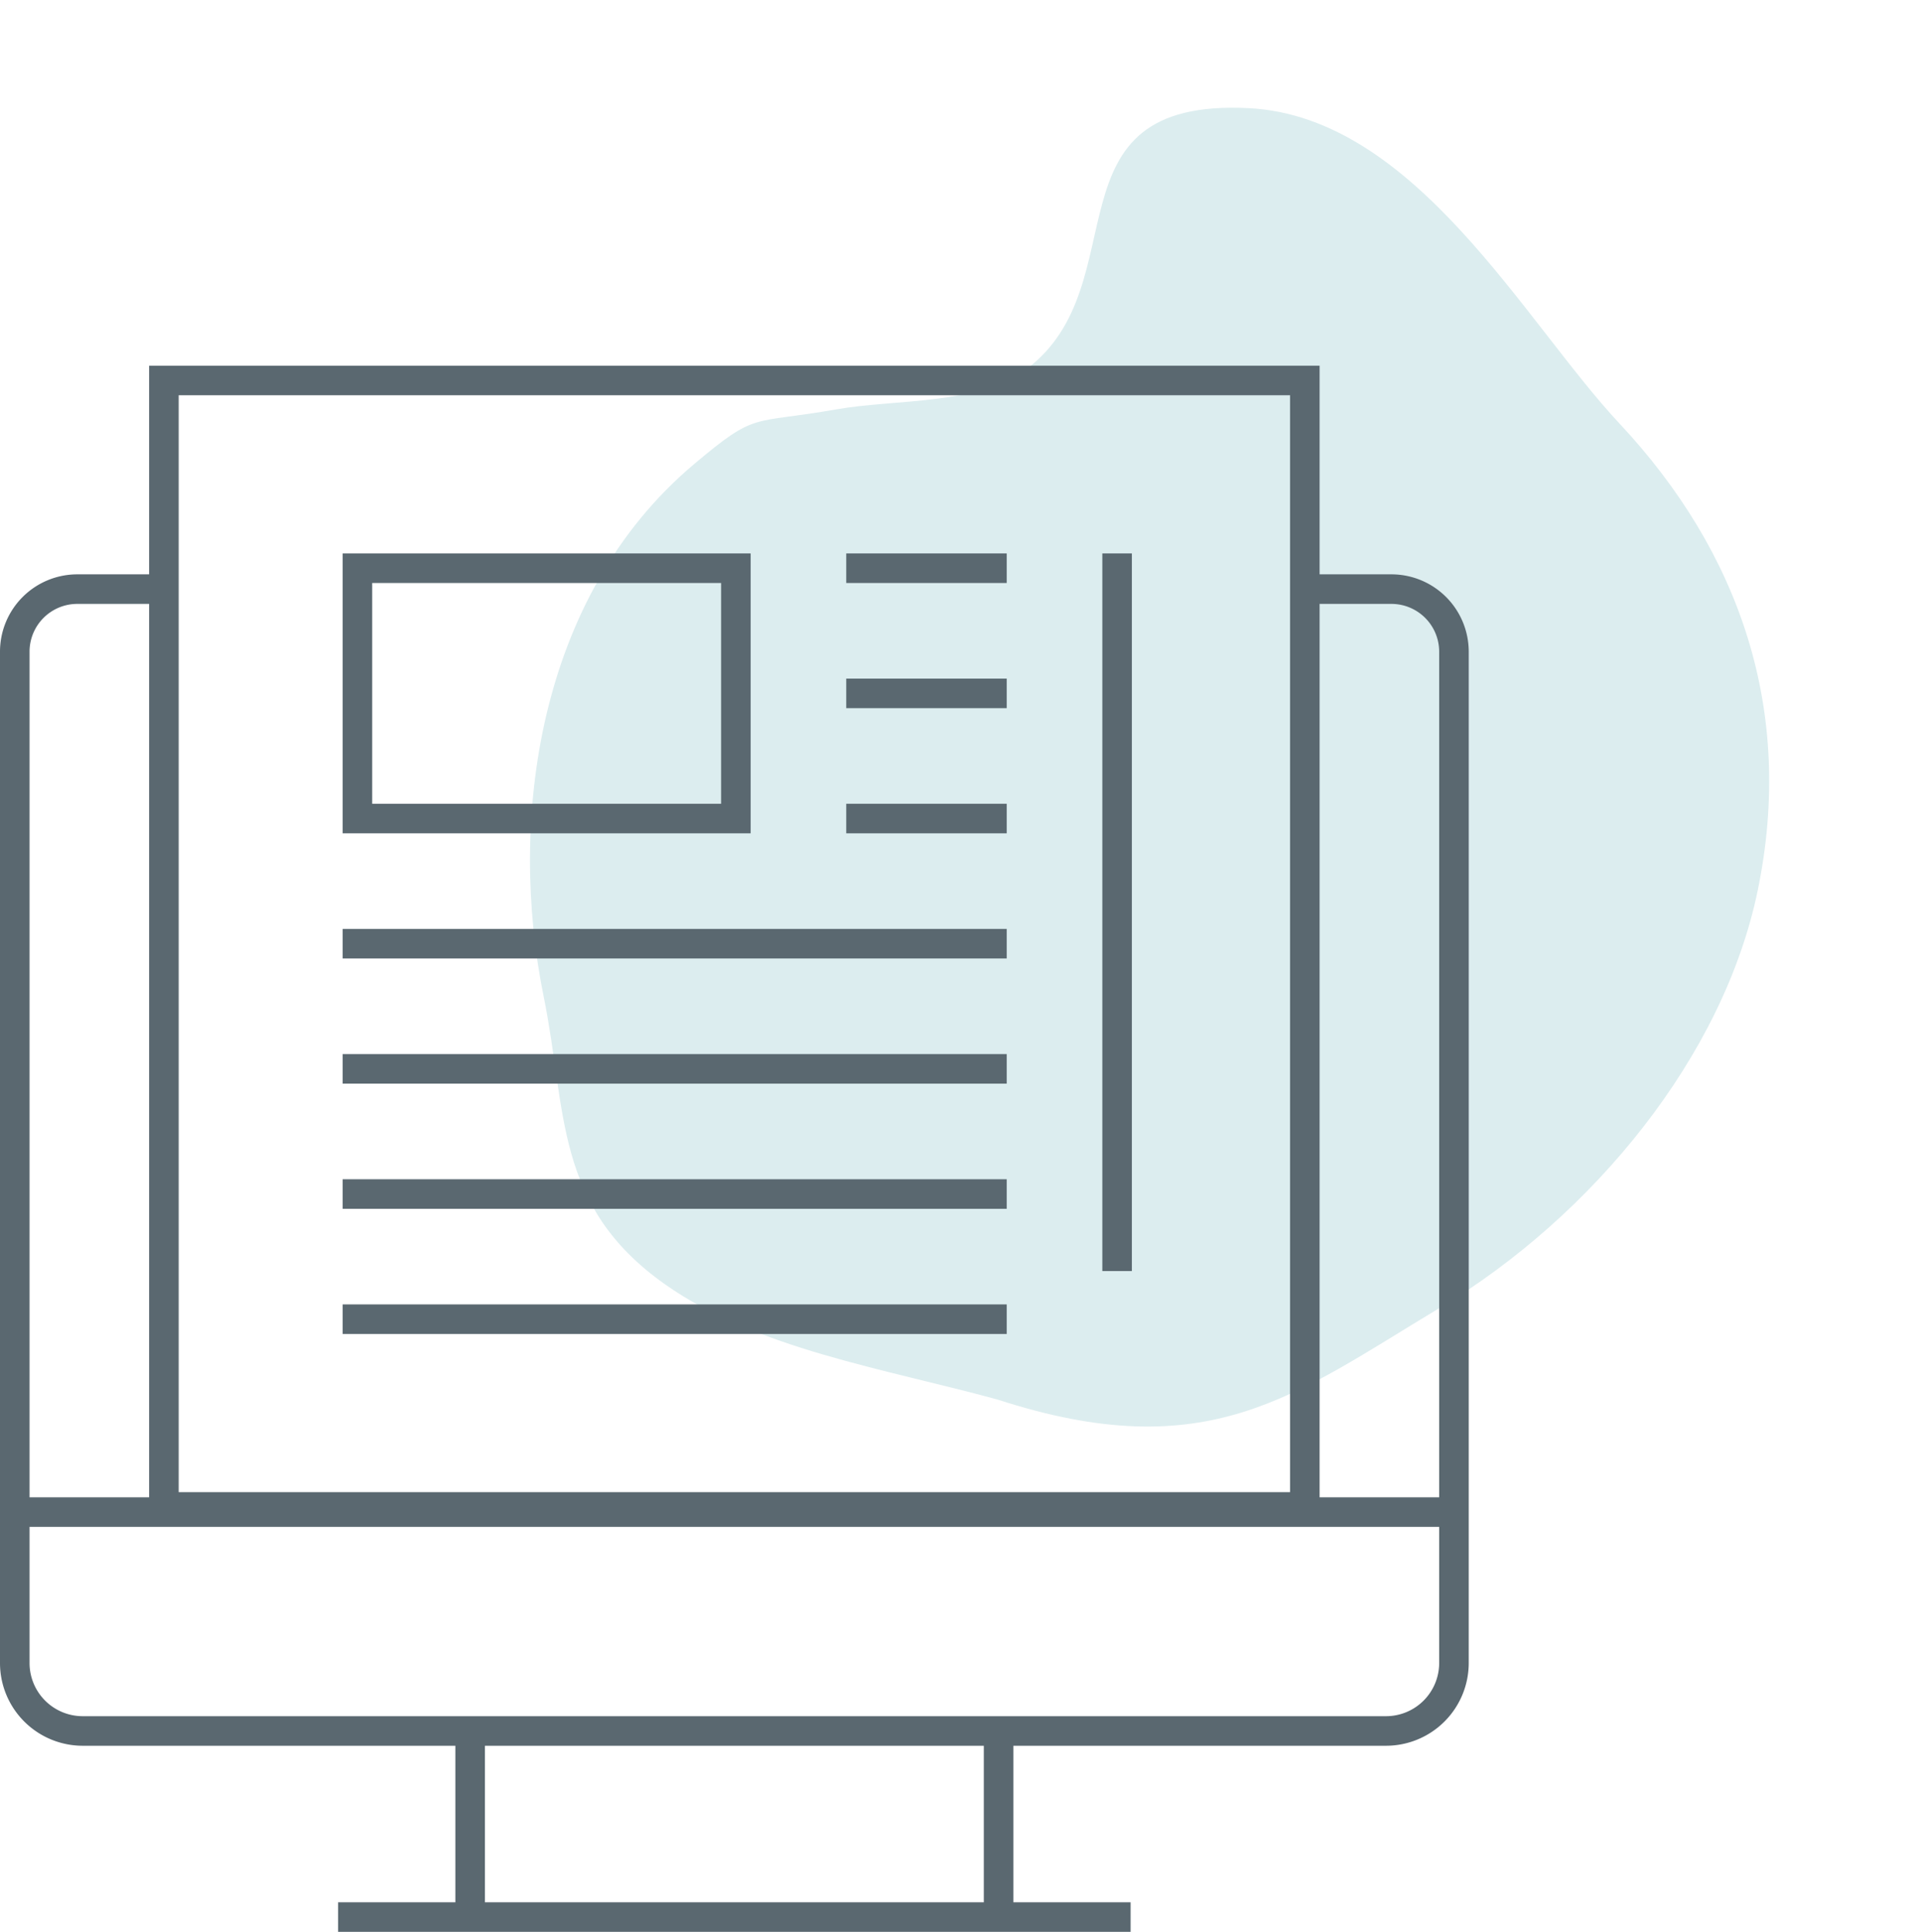 <svg xmlns="http://www.w3.org/2000/svg" width="649.987" height="653.568" viewBox="0 0 649.987 653.568">
  <g id="icono_ed_1" data-name="icono_ed 1" transform="translate(4.999)">
    <g id="Group_1817" data-name="Group 1817" transform="translate(0 0)">
      <path id="Path_785" data-name="Path 785" d="M318.133,28.373c-61.24-42.9-96.439-28.026-151.966-14.187C107.136,28.9,49.251,67.529,21.731,117.869c-29.724,54.37-27.756,111.043-1.4,164.807C40.979,324.8,55.945,402.052,109.044,421.285c66.167,23.963,52.572-46.388,97.923-62.5,19.186-6.821,45.291,3.4,65.242,5.839,29.395,3.6,25.76,7.354,51.474-3.6,64.127-27.312,95.621-97.369,101.377-157.308,3.769-39.291,17.443-68.8-10.788-105.207C391.072,68.588,351.9,49.691,318.133,28.373Z" transform="translate(644.988 407.59) rotate(163)" fill="#dcedef"/>
      <g id="Group_1799" data-name="Group 1799" transform="translate(0 128.72)">
        <g id="Group_1794" data-name="Group 1794" transform="translate(0 70.588)">
          <path id="Path_1743" data-name="Path 1743" d="M369.206,484.249H339.914a21.166,21.166,0,0,0-21.172,21.172V847.563a22.994,22.994,0,0,0,22.993,22.994H782.71A23,23,0,0,0,805.7,847.563V505.421a21.173,21.173,0,0,0-21.172-21.172H755.24" transform="translate(-318.741 -484.249)" fill="none" stroke="#5a6870" stroke-miterlimit="10" stroke-width="10"/>
          <line id="Line_221" data-name="Line 221" x2="482.495" transform="translate(0 312.255)" fill="none" stroke="#5a6870" stroke-miterlimit="10" stroke-width="10"/>
          <line id="Line_222" data-name="Line 222" x2="268.146" transform="translate(109.407 449.26)" fill="none" stroke="#5a6870" stroke-miterlimit="10" stroke-width="10"/>
          <line id="Line_223" data-name="Line 223" y2="62.955" transform="translate(154.078 386.306)" fill="none" stroke="#5a6870" stroke-miterlimit="10" stroke-width="10"/>
          <line id="Line_224" data-name="Line 224" y2="62.955" transform="translate(332.882 386.306)" fill="none" stroke="#5a6870" stroke-miterlimit="10" stroke-width="10"/>
        </g>
        <g id="Group_1798" data-name="Group 1798" transform="translate(50.46 0)">
          <g id="Group_1796" data-name="Group 1796">
            <g id="Group_1795" data-name="Group 1795">
              <rect id="Rectangle_297" data-name="Rectangle 297" width="386.039" height="381.1" fill="none" stroke="#5a6870" stroke-miterlimit="10" stroke-width="10"/>
            </g>
          </g>
          <line id="Line_225" data-name="Line 225" x2="44.304" transform="translate(235.874 63.517)" fill="none" stroke="#5a6870" stroke-linecap="square" stroke-miterlimit="10" stroke-width="10"/>
          <line id="Line_226" data-name="Line 226" x2="44.304" transform="translate(235.874 105.861)" fill="none" stroke="#5a6870" stroke-linecap="square" stroke-miterlimit="10" stroke-width="10"/>
          <line id="Line_227" data-name="Line 227" x2="44.304" transform="translate(235.874 148.205)" fill="none" stroke="#5a6870" stroke-linecap="square" stroke-miterlimit="10" stroke-width="10"/>
          <line id="Line_228" data-name="Line 228" x2="214.701" transform="translate(65.477 190.55)" fill="none" stroke="#5a6870" stroke-linecap="square" stroke-miterlimit="10" stroke-width="10"/>
          <line id="Line_229" data-name="Line 229" x2="214.701" transform="translate(65.477 232.894)" fill="none" stroke="#5a6870" stroke-linecap="square" stroke-miterlimit="10" stroke-width="10"/>
          <line id="Line_230" data-name="Line 230" x2="214.701" transform="translate(65.477 275.239)" fill="none" stroke="#5a6870" stroke-linecap="square" stroke-miterlimit="10" stroke-width="10"/>
          <line id="Line_231" data-name="Line 231" x2="214.701" transform="translate(65.477 317.583)" fill="none" stroke="#5a6870" stroke-linecap="square" stroke-miterlimit="10" stroke-width="10"/>
          <rect id="Rectangle_298" data-name="Rectangle 298" width="128.052" height="84.689" transform="translate(65.477 63.517)" fill="none" stroke="#5a6870" stroke-linecap="square" stroke-miterlimit="10" stroke-width="10"/>
          <line id="Line_232" data-name="Line 232" y2="232.78" transform="translate(322.522 63.517)" fill="none" stroke="#5a6870" stroke-linecap="square" stroke-miterlimit="10" stroke-width="10"/>
        </g>
      </g>
    </g>
  </g>
</svg>
